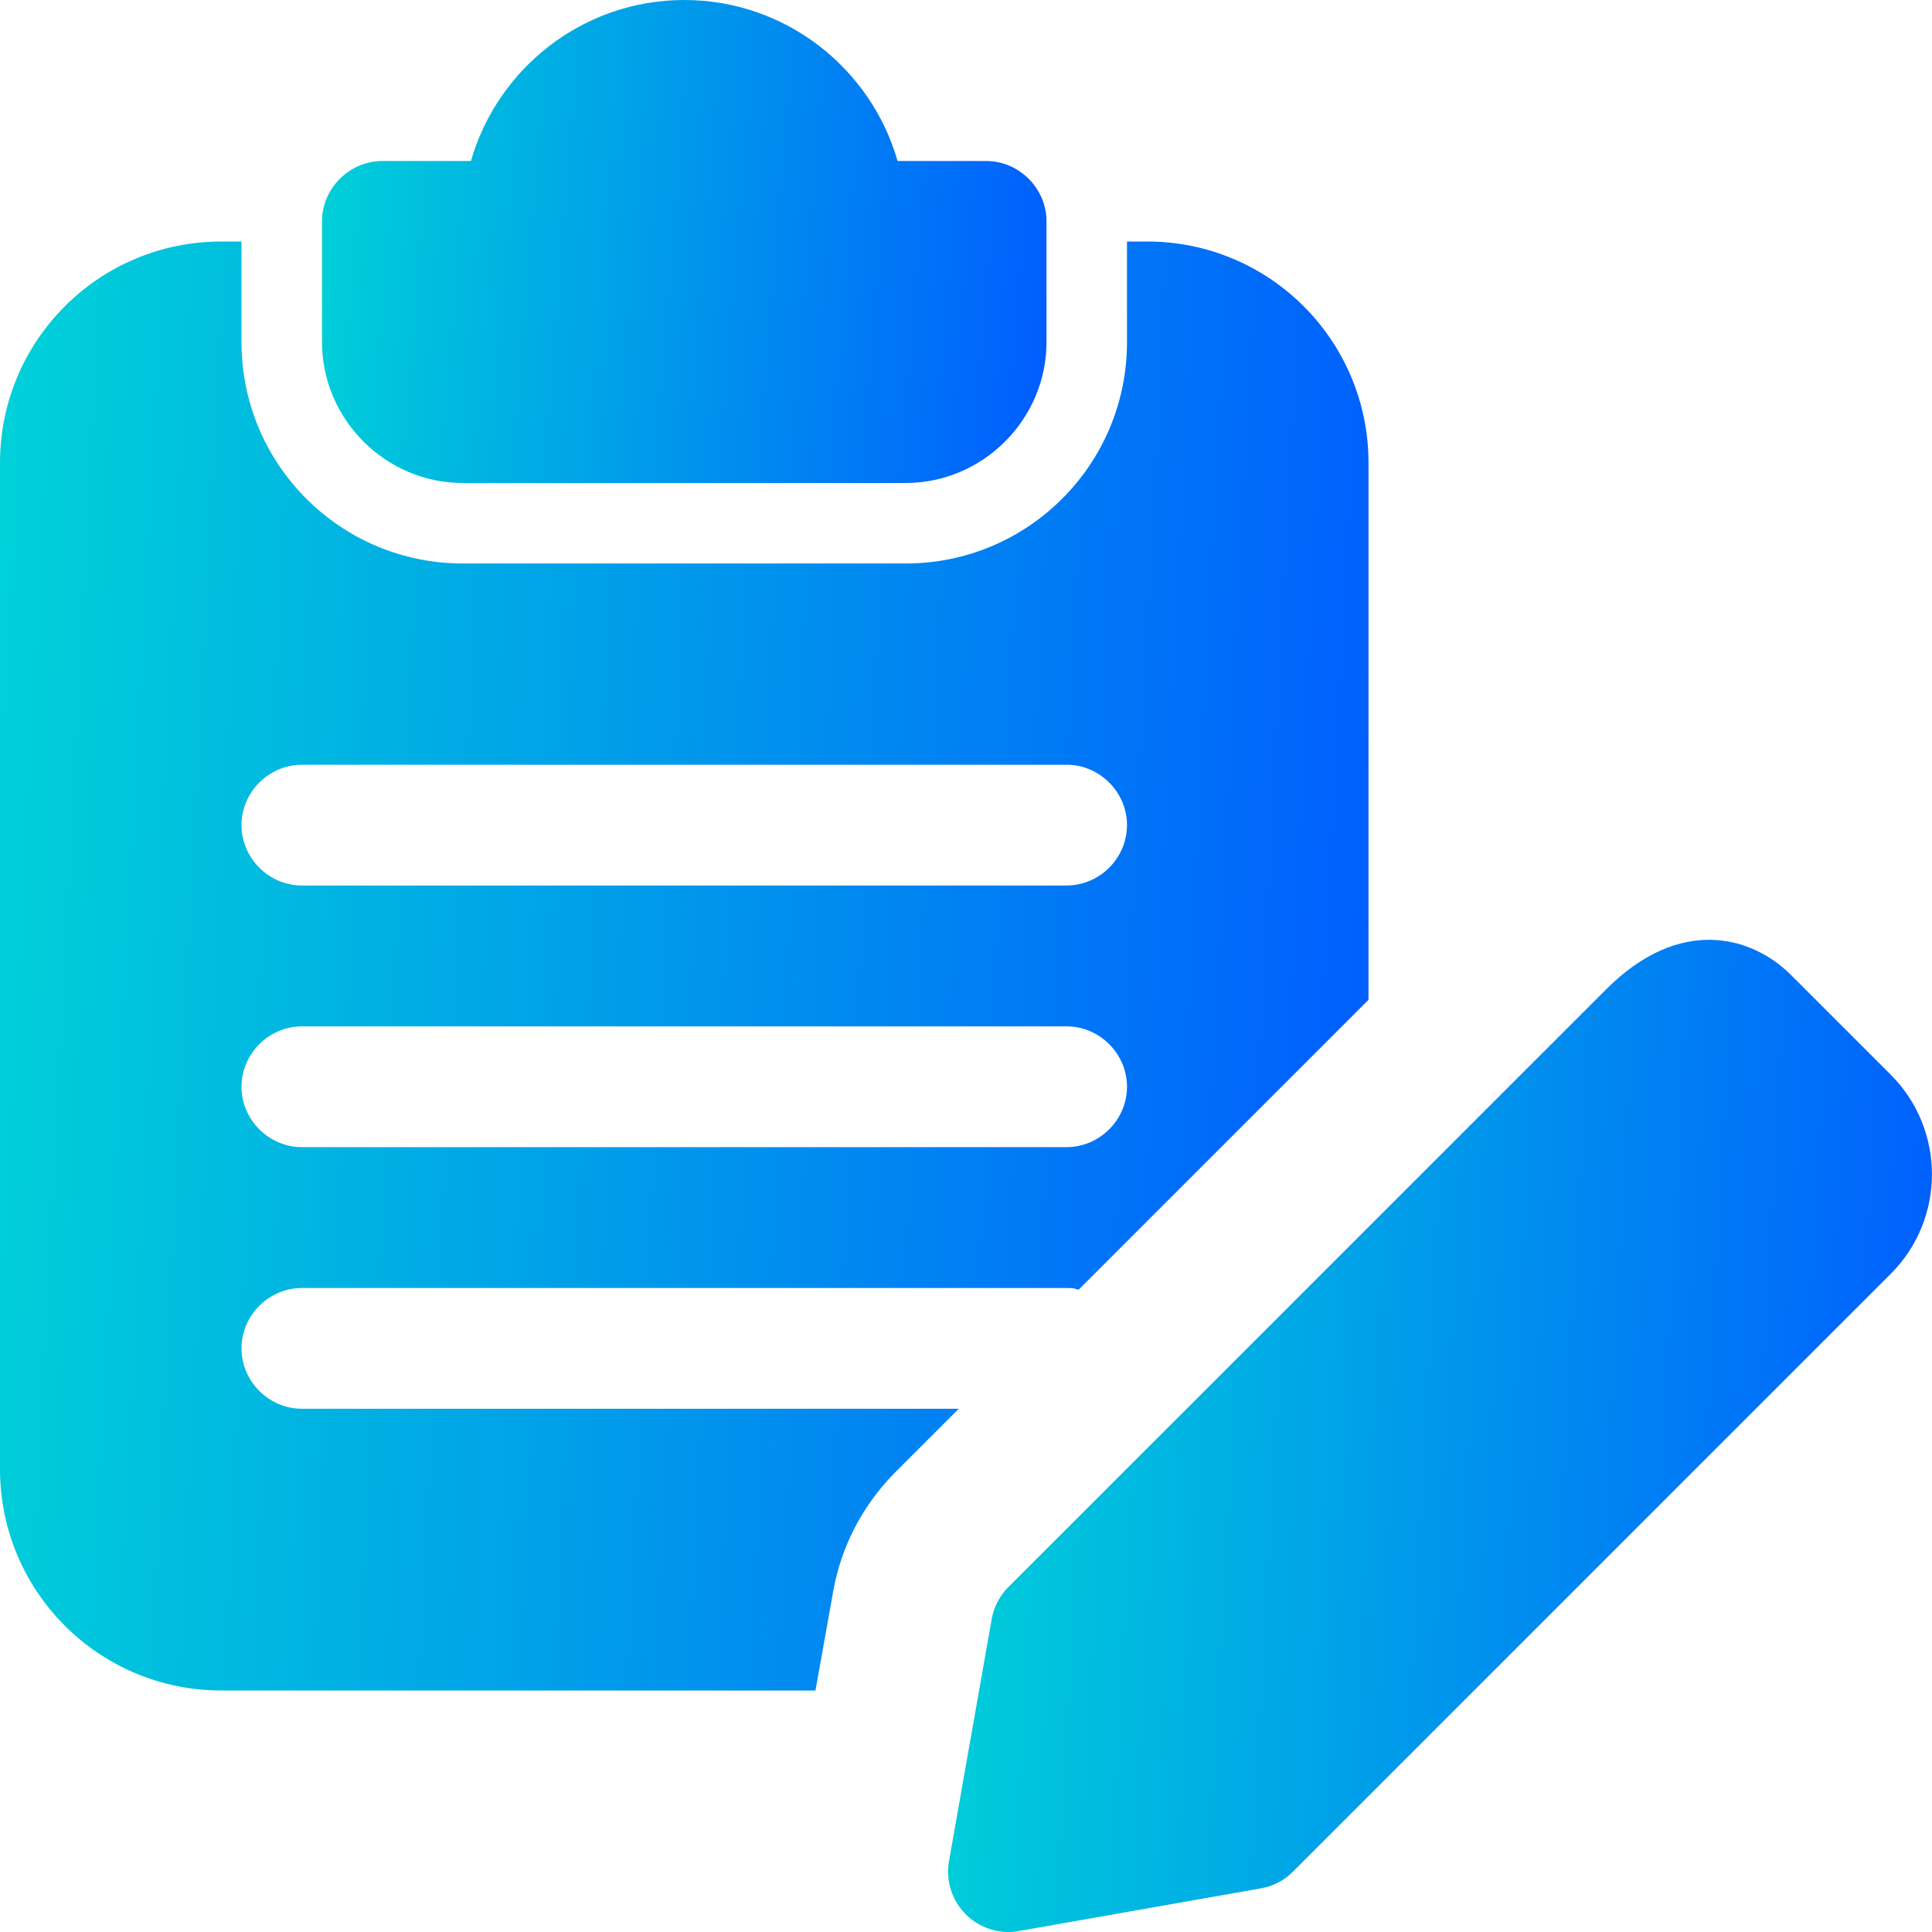 <?xml version="1.0" encoding="UTF-8"?> <svg xmlns="http://www.w3.org/2000/svg" width="512" height="512" viewBox="0 0 512 512" fill="none"> <g clip-path="url(#clip0)"> <path d="M261.334 42.667H237.867C230.827 18.133 208.213 0 181.333 0C154.453 0 131.84 18.133 124.8 42.667H101.333C92.587 42.667 85.334 49.92 85.334 58.667V90.667C85.334 111.147 102.187 128 122.667 128H240C260.48 128 277.334 111.147 277.334 90.667V58.667C277.334 49.92 270.08 42.667 261.334 42.667Z" fill="url(#paint0_linear)"></path> <path d="M304 64H298.667V90.667C298.667 123.093 272.427 149.333 240 149.333H122.667C90.24 149.333 64 123.093 64 90.667V64H58.667C26.24 64 0 90.24 0 122.667V389.333C0 421.76 26.24 448 58.667 448H216.107L220.8 421.76C222.933 409.813 228.48 399.147 237.013 390.4L254.08 373.333H80C71.253 373.333 64 366.08 64 357.333C64 348.587 71.253 341.333 80 341.333H282.667C283.733 341.333 284.587 341.333 285.653 341.76H285.867L362.667 264.96V122.667C362.667 90.24 336.427 64 304 64ZM282.667 304H80C71.253 304 64 296.747 64 288C64 279.253 71.253 272 80 272H282.667C291.413 272 298.667 279.253 298.667 288C298.667 296.747 291.413 304 282.667 304ZM282.667 234.667H80C71.253 234.667 64 227.413 64 218.667C64 209.92 71.253 202.667 80 202.667H282.667C291.413 202.667 298.667 209.92 298.667 218.667C298.667 227.413 291.413 234.667 282.667 234.667Z" fill="url(#paint1_linear)"></path> <path d="M267.243 512C263.04 512 258.944 510.336 255.936 507.307C252.245 503.616 250.581 498.368 251.499 493.205L262.805 429.099C263.36 425.877 264.939 422.891 267.243 420.565L425.643 262.187C445.099 242.688 464.213 247.957 474.667 258.411L501.056 284.8C515.627 299.349 515.627 323.029 501.056 337.6L342.656 496C340.352 498.325 337.365 499.883 334.123 500.437L270.016 511.744C269.099 511.915 268.16 512 267.243 512V512ZM331.349 484.693H331.563H331.349Z" fill="url(#paint2_linear)"></path> </g> <defs> <linearGradient id="paint0_linear" x1="85.334" y1="0" x2="286.517" y2="16.583" gradientUnits="userSpaceOnUse"> <stop stop-color="#00D2D8"></stop> <stop offset="1" stop-color="#005CFF"></stop> </linearGradient> <linearGradient id="paint1_linear" x1="0" y1="64" x2="381.567" y2="83.802" gradientUnits="userSpaceOnUse"> <stop stop-color="#00D2D8"></stop> <stop offset="1" stop-color="#005CFF"></stop> </linearGradient> <linearGradient id="paint2_linear" x1="251.251" y1="249.06" x2="525.497" y2="264.003" gradientUnits="userSpaceOnUse"> <stop stop-color="#00D2D8"></stop> <stop offset="1" stop-color="#005CFF"></stop> </linearGradient> <clipPath id="clip0"> <rect width="512" height="512" fill="white"></rect> </clipPath> </defs> </svg> 